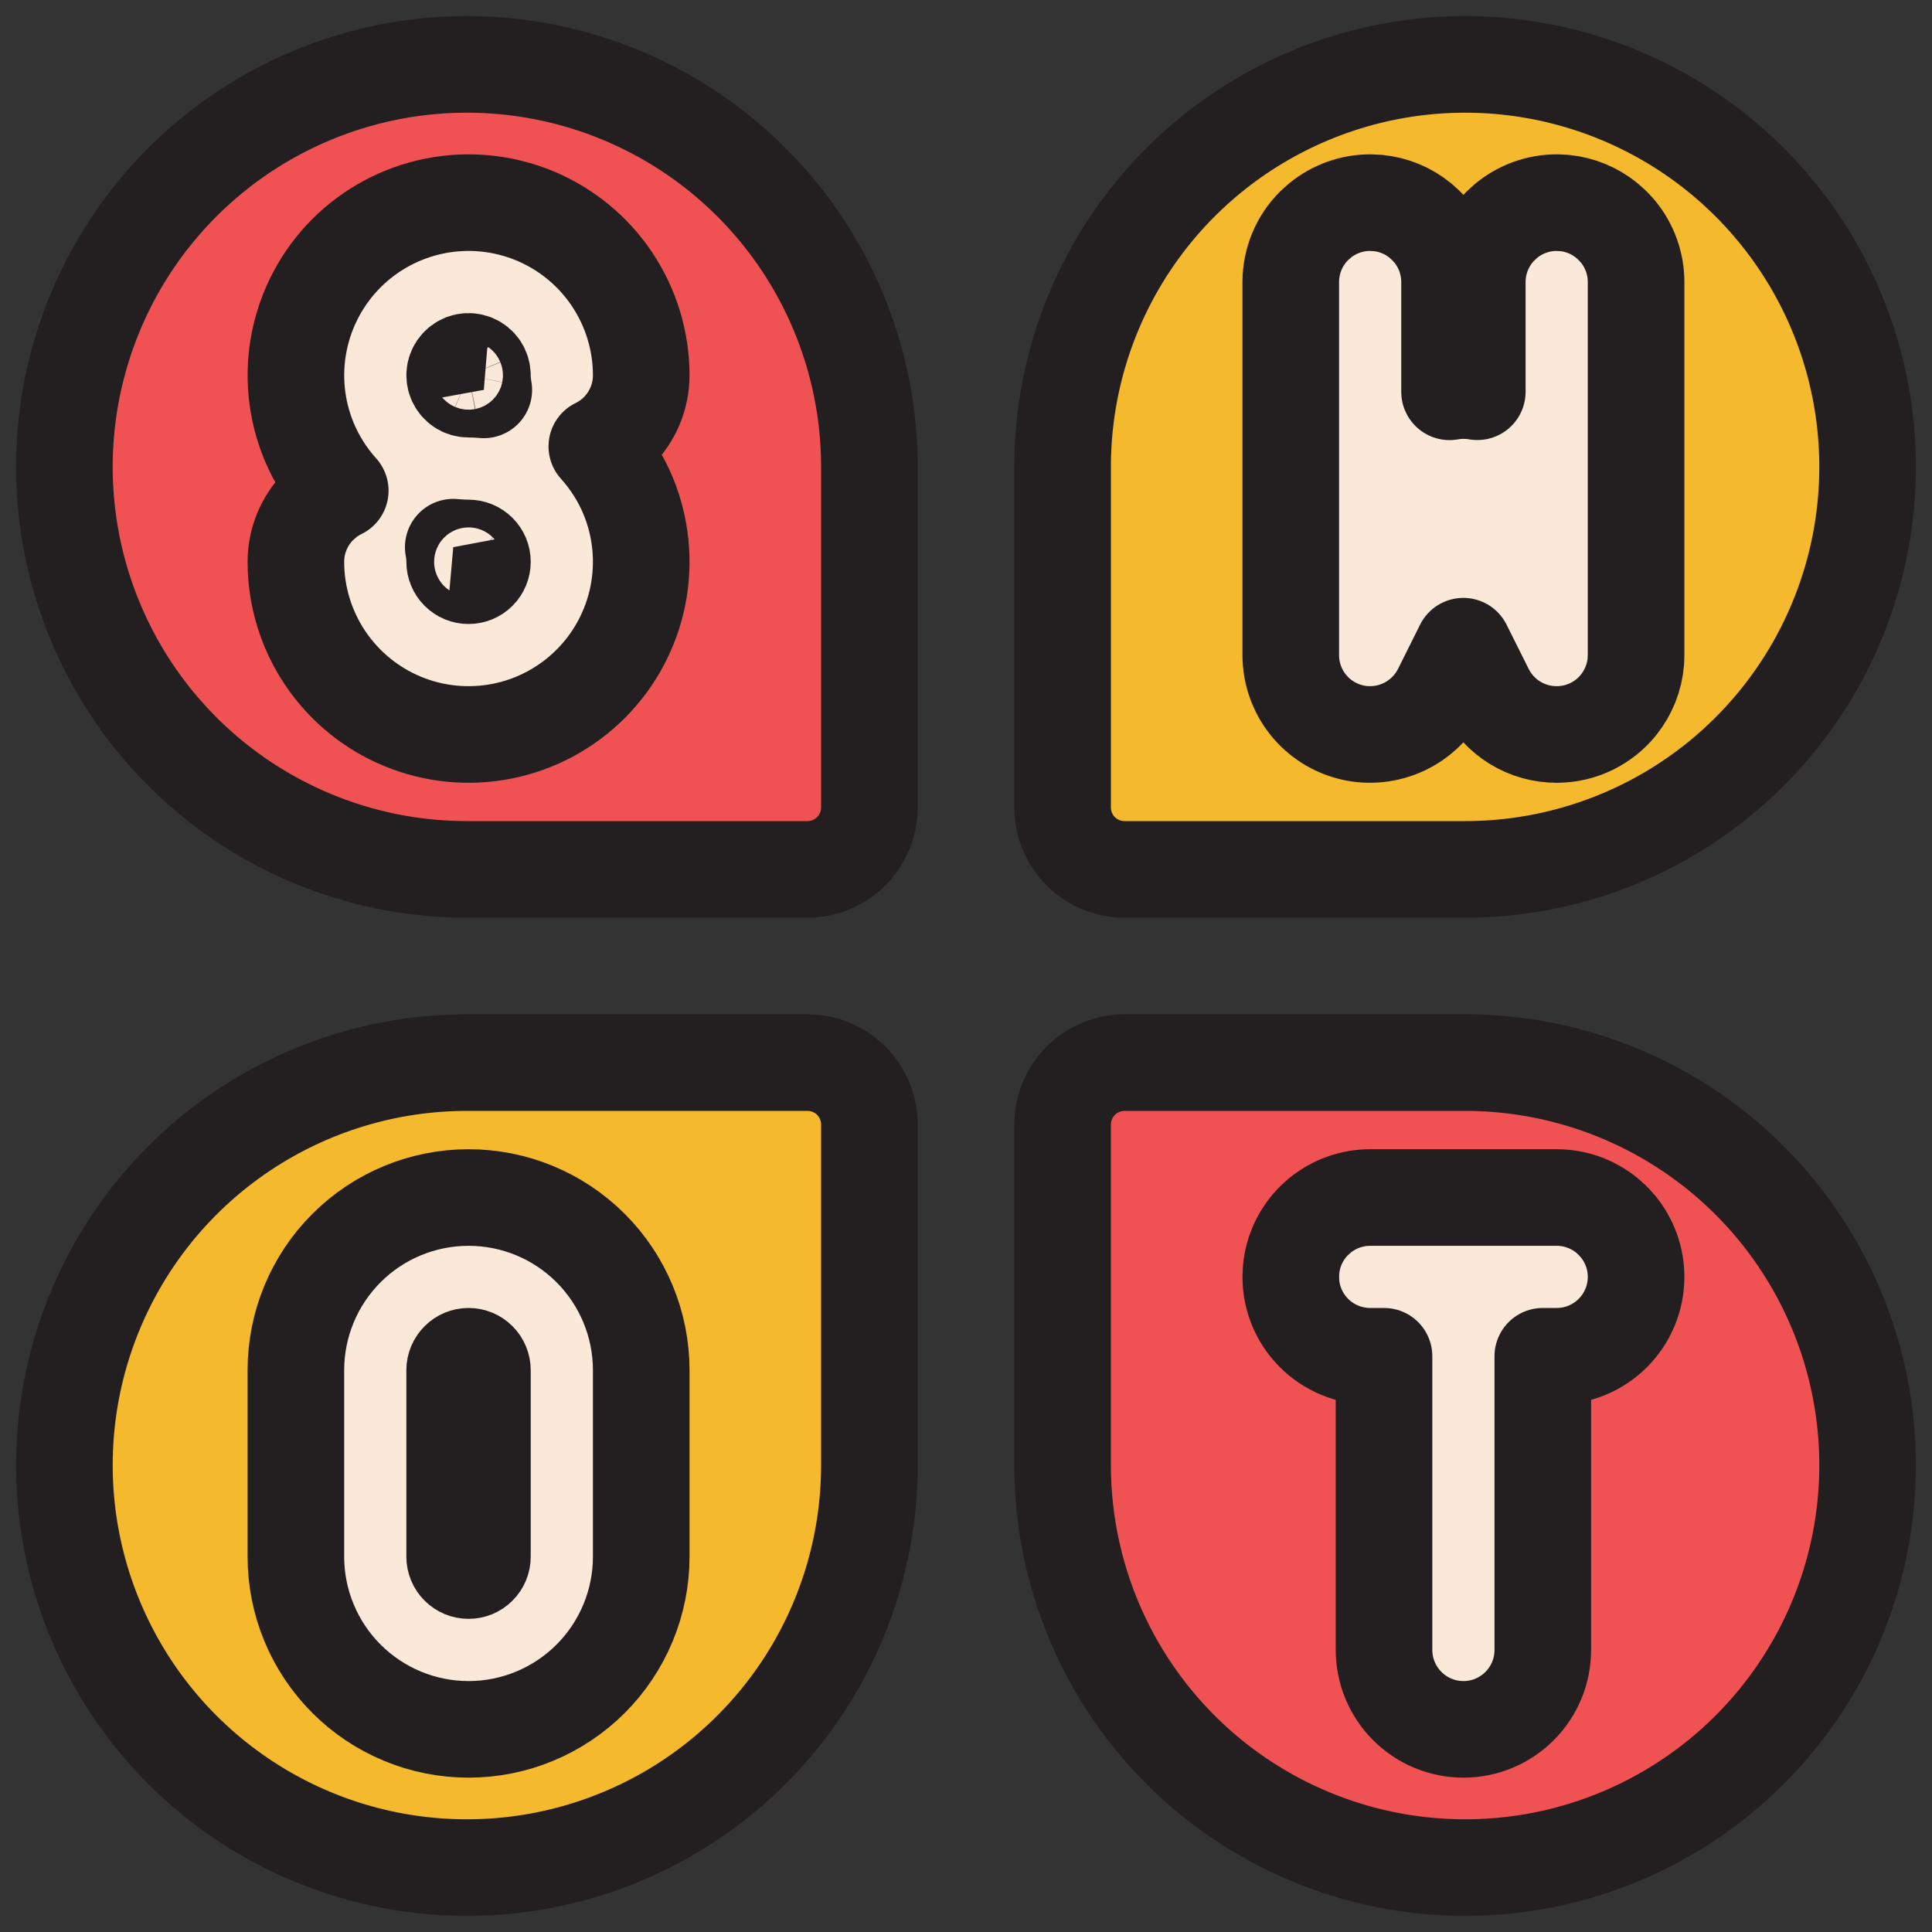 <?xml version="1.0" encoding="UTF-8"?> <svg xmlns="http://www.w3.org/2000/svg" width="60" height="60" viewBox="0 0 60 60" fill="none"><rect x="0" y="0" width="60" height="60" fill="#333333" stroke="none"/><g clip-path="url(#clip0_1007_5574)"><path d="M14.5 27C12.028 27 9.611 26.267 7.555 24.893C5.5 23.52 3.898 21.568 2.952 19.284C2.005 17 1.758 14.486 2.24 12.061C2.723 9.637 3.913 7.409 5.661 5.661C7.409 3.913 9.637 2.723 12.061 2.24C14.486 1.758 17 2.005 19.284 2.952C21.568 3.898 23.52 5.5 24.893 7.555C26.267 9.611 27 12.028 27 14.5V25.077C27 25.587 26.797 26.076 26.437 26.437C26.076 26.797 25.587 27 25.077 27H14.5Z" fill="#F05253" stroke="#231F20" stroke-width="3" stroke-linecap="round" stroke-linejoin="round"></path><path d="M45.5 27C47.972 27 50.389 26.267 52.445 24.893C54.5 23.52 56.102 21.568 57.048 19.284C57.995 17 58.242 14.486 57.76 12.061C57.278 9.637 56.087 7.409 54.339 5.661C52.591 3.913 50.363 2.723 47.939 2.24C45.514 1.758 43.001 2.005 40.717 2.952C38.432 3.898 36.48 5.5 35.107 7.555C33.733 9.611 33 12.028 33 14.5V25.077C33 25.587 33.203 26.076 33.563 26.437C33.924 26.797 34.413 27 34.923 27H45.5Z" fill="#F5B92E" stroke="#231F20" stroke-width="3" stroke-linecap="round" stroke-linejoin="round"></path><path d="M14.5 33C12.028 33 9.611 33.733 7.555 35.107C5.5 36.48 3.898 38.432 2.952 40.717C2.005 43.001 1.758 45.514 2.24 47.939C2.723 50.363 3.913 52.591 5.661 54.339C7.409 56.087 9.637 57.278 12.061 57.76C14.486 58.242 17 57.995 19.284 57.048C21.568 56.102 23.52 54.5 24.893 52.445C26.267 50.389 27 47.972 27 45.5V34.923C27 34.413 26.797 33.924 26.437 33.563C26.076 33.203 25.587 33 25.077 33H14.5Z" fill="#F5B92E" stroke="#231F20" stroke-width="3" stroke-linecap="round" stroke-linejoin="round"></path><path d="M45.5 33C47.972 33 50.389 33.733 52.445 35.107C54.5 36.48 56.102 38.432 57.048 40.717C57.995 43.001 58.242 45.514 57.76 47.939C57.278 50.363 56.087 52.591 54.339 54.339C52.591 56.087 50.363 57.278 47.939 57.76C45.514 58.242 43.001 57.995 40.717 57.048C38.432 56.102 36.48 54.5 35.107 52.445C33.733 50.389 33 47.972 33 45.5V34.923C33 34.413 33.203 33.924 33.563 33.563C33.924 33.203 34.413 33 34.923 33H45.5Z" fill="#F05253" stroke="#231F20" stroke-width="3" stroke-linecap="round" stroke-linejoin="round"></path><path d="M13.506 6.396C14.546 6.19 15.624 6.295 16.604 6.701C17.583 7.107 18.421 7.794 19.01 8.676C19.599 9.558 19.914 10.595 19.914 11.655C19.914 12.309 19.654 12.936 19.191 13.398C18.998 13.591 18.775 13.746 18.535 13.864C18.94 14.315 19.272 14.831 19.506 15.396C19.912 16.376 20.017 17.454 19.811 18.494C19.604 19.534 19.093 20.489 18.343 21.239C17.593 21.989 16.638 22.5 15.598 22.707C14.558 22.914 13.48 22.808 12.5 22.402C11.52 21.997 10.682 21.308 10.093 20.427C9.504 19.545 9.189 18.509 9.189 17.448C9.189 16.794 9.449 16.167 9.911 15.705L10.093 15.541C10.239 15.421 10.399 15.321 10.567 15.238C10.162 14.788 9.832 14.272 9.598 13.707C9.192 12.727 9.086 11.649 9.293 10.609C9.5 9.569 10.01 8.613 10.76 7.863C11.51 7.113 12.466 6.603 13.506 6.396ZM14.076 16.993C14.104 17.142 14.12 17.294 14.12 17.448C14.12 17.562 14.166 17.672 14.247 17.753C14.328 17.834 14.438 17.879 14.552 17.879C14.666 17.879 14.776 17.834 14.856 17.753C14.937 17.672 14.982 17.562 14.982 17.448C14.982 17.334 14.937 17.224 14.856 17.144C14.776 17.063 14.666 17.018 14.552 17.018C14.393 17.018 14.234 17.007 14.076 16.993ZM14.468 11.232C14.384 11.249 14.307 11.29 14.247 11.351C14.187 11.411 14.146 11.488 14.129 11.571C14.112 11.655 14.121 11.742 14.153 11.82C14.186 11.899 14.242 11.966 14.312 12.014C14.383 12.061 14.467 12.086 14.552 12.086C14.71 12.086 14.868 12.095 15.025 12.108C14.998 11.96 14.982 11.808 14.982 11.655C14.982 11.57 14.957 11.487 14.91 11.416C14.863 11.345 14.795 11.29 14.717 11.257C14.638 11.224 14.551 11.216 14.468 11.232Z" fill="#FAE8D8" stroke="#231F20" stroke-width="3" stroke-linecap="round" stroke-linejoin="round"></path><path d="M48.588 6.305C49.072 6.353 49.531 6.543 49.907 6.852L50.088 7.015L50.252 7.196C50.611 7.635 50.81 8.187 50.81 8.759V20.344L50.802 20.552C50.761 21.033 50.579 21.495 50.277 21.876C49.932 22.312 49.45 22.618 48.909 22.745L48.898 22.748C48.718 22.789 48.535 22.809 48.352 22.81L48.352 22.811H48.35L48.349 22.81C47.89 22.811 47.44 22.686 47.049 22.445C46.657 22.204 46.34 21.858 46.134 21.446L46.133 21.445L45.445 20.068L44.757 21.447L44.753 21.455C44.503 21.947 44.097 22.341 43.598 22.575C43.098 22.809 42.535 22.871 41.997 22.748L41.987 22.745C41.446 22.618 40.963 22.312 40.618 21.876C40.273 21.44 40.086 20.9 40.086 20.344V8.759C40.086 8.105 40.345 7.477 40.808 7.015L40.989 6.852C41.428 6.492 41.98 6.293 42.552 6.293L42.795 6.305C43.279 6.353 43.738 6.543 44.114 6.852L44.295 7.015L44.459 7.196C44.818 7.635 45.017 8.187 45.017 8.759V12.168C45.16 12.143 45.306 12.129 45.453 12.129L45.615 12.135C45.704 12.14 45.792 12.151 45.879 12.166V8.759C45.879 8.105 46.139 7.477 46.602 7.015L46.782 6.852C47.221 6.492 47.773 6.293 48.345 6.293L48.588 6.305Z" fill="#FAE8D8" stroke="#231F20" stroke-width="3" stroke-linecap="round" stroke-linejoin="round"></path><path d="M14.552 37.19C15.974 37.19 17.337 37.754 18.343 38.76C19.348 39.765 19.914 41.13 19.914 42.552V48.345C19.914 49.767 19.348 51.13 18.343 52.136C17.337 53.141 15.974 53.707 14.552 53.707C13.13 53.707 11.765 53.141 10.76 52.136C9.754 51.13 9.189 49.767 9.189 48.345V42.552C9.189 41.13 9.754 39.765 10.76 38.76C11.765 37.754 13.13 37.19 14.552 37.19ZM14.552 42.12C14.437 42.12 14.328 42.166 14.247 42.247C14.166 42.328 14.12 42.437 14.12 42.552V48.345C14.12 48.459 14.166 48.569 14.247 48.649C14.328 48.73 14.438 48.775 14.552 48.775C14.666 48.775 14.776 48.73 14.856 48.649C14.937 48.569 14.982 48.459 14.982 48.345V42.552C14.982 42.438 14.937 42.328 14.856 42.247C14.776 42.166 14.666 42.12 14.552 42.12Z" fill="#FAE8D8" stroke="#231F20" stroke-width="3" stroke-linecap="round" stroke-linejoin="round"></path><path d="M48.345 37.19C48.917 37.19 49.468 37.389 49.907 37.748L50.088 37.911L50.252 38.093C50.611 38.532 50.81 39.083 50.81 39.655C50.81 40.309 50.55 40.936 50.088 41.398C49.626 41.861 48.998 42.12 48.345 42.12H47.913V51.241C47.913 51.895 47.654 52.522 47.191 52.984C46.729 53.447 46.102 53.707 45.448 53.707C44.794 53.707 44.167 53.447 43.705 52.984C43.243 52.522 42.982 51.895 42.982 51.241V42.12H42.552C41.898 42.12 41.27 41.861 40.808 41.398C40.403 40.994 40.154 40.463 40.098 39.898L40.086 39.655L40.098 39.411C40.154 38.847 40.403 38.316 40.808 37.911L40.989 37.748C41.428 37.389 41.98 37.19 42.552 37.19H48.345Z" fill="#FAE8D8" stroke="#231F20" stroke-width="3" stroke-linecap="round" stroke-linejoin="round"></path></g><defs><clipPath id="clip0_1007_5574"><rect width="60" height="60" fill="white"></rect></clipPath></defs></svg> 